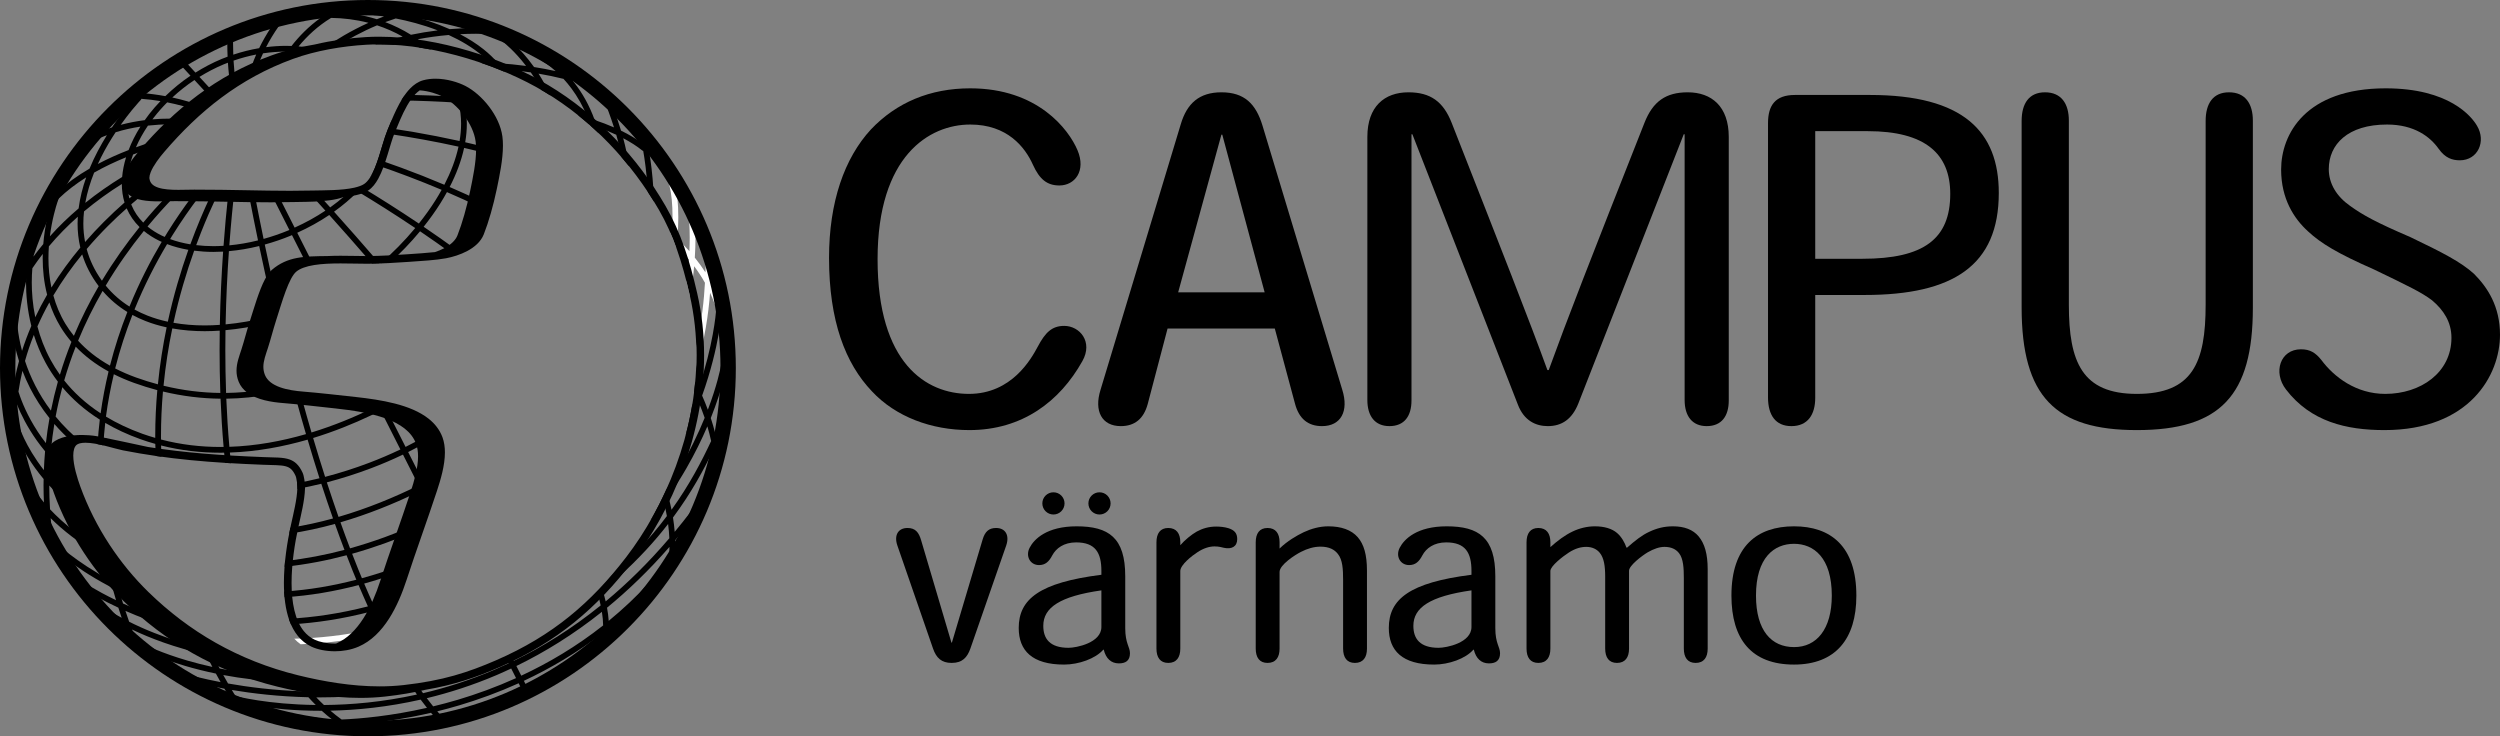 <?xml version="1.0" encoding="UTF-8" standalone="no"?><!-- Generator: Gravit.io --><svg xmlns="http://www.w3.org/2000/svg" xmlns:xlink="http://www.w3.org/1999/xlink" style="isolation:isolate" viewBox="0 0 250 73.6" width="250pt" height="73.6pt"><rect x="0" y="0" width="250" height="73.6" fill="#808080" stroke="none"/><defs><clipPath id="_clipPath_yFXQT9PmMKxzF79VSf3THYWVZP622eZQ"><rect width="250" height="73.6"/></clipPath></defs><g clip-path="url(#_clipPath_yFXQT9PmMKxzF79VSf3THYWVZP622eZQ)"><clipPath id="_clipPath_uoe99QdPAj8GEMb87C7LMVfYOUIwKNXj"><path d=" M 0 0 L 0 73.63 L 250 73.63 L 250 0 L 0 0 Z " fill="rgb(255,255,255)"/></clipPath><g clip-path="url(#_clipPath_uoe99QdPAj8GEMb87C7LMVfYOUIwKNXj)"><path d=" M 106.424 32.589 C 107.968 32.589 109.336 34.178 108.233 36.121 C 105.982 40.139 102.232 43.009 96.937 43.009 C 93.142 43.009 89.568 41.684 87.185 39.123 C 84.537 36.342 82.904 32.103 82.904 25.789 C 82.904 20.181 84.449 15.81 87.096 12.939 C 89.656 10.246 93.009 8.833 97.025 8.833 C 103.776 8.833 106.865 12.939 107.748 15.015 C 108.63 17.09 107.483 18.547 105.939 18.547 C 104.703 18.547 103.953 17.929 103.291 16.472 C 102.497 14.706 100.732 12.454 97.025 12.454 C 92.921 12.454 87.758 15.589 87.758 25.921 C 87.758 36.386 92.656 39.389 96.892 39.389 C 101.173 39.389 103.114 35.9 103.776 34.664 C 104.526 33.251 105.188 32.589 106.424 32.589 Z " fill="rgb(0,0,0)"/><path d=" M 122.229 13.469 L 122.14 13.469 L 117.816 29.233 L 126.465 29.233 L 122.229 13.469 Z  M 118.081 12.41 C 118.698 10.334 119.934 9.231 122.14 9.231 C 124.435 9.231 125.582 10.378 126.244 12.542 L 134.231 38.991 C 134.893 41.11 134.099 42.612 132.202 42.612 C 130.789 42.612 129.907 41.861 129.51 40.404 L 127.48 32.853 L 116.757 32.853 L 114.771 40.404 C 114.374 41.861 113.492 42.612 112.079 42.612 C 110.182 42.612 109.388 41.11 110.05 38.991 L 118.081 12.41 Z " fill="rgb(0,0,0)"/><path d=" M 168.772 9.231 C 171.155 9.231 172.876 10.644 172.876 13.69 L 172.876 40.05 C 172.876 41.596 172.17 42.612 170.67 42.612 C 169.214 42.612 168.463 41.596 168.463 40.006 L 168.463 13.425 L 168.375 13.425 L 157.829 40.36 C 157.21 41.905 156.196 42.612 154.784 42.612 C 153.593 42.612 152.401 42.081 151.783 40.448 L 141.237 13.425 L 141.149 13.425 L 141.149 40.05 C 141.149 41.596 140.443 42.612 138.942 42.612 C 137.486 42.612 136.736 41.596 136.736 40.006 L 136.736 13.69 C 136.736 10.644 138.457 9.231 140.84 9.231 C 143.046 9.231 144.326 10.158 145.164 12.277 C 150.018 24.641 153.063 32.368 154.74 37.004 L 154.873 37.004 C 156.682 32.015 159.02 26.009 164.448 12.277 C 165.286 10.158 166.566 9.231 168.772 9.231 Z " fill="rgb(0,0,0)"/><path d=" M 186.244 25.877 C 192.378 25.877 195.025 23.89 195.025 19.386 C 195.025 15.368 192.51 13.116 186.774 13.116 L 181.523 13.116 L 181.523 25.877 L 186.244 25.877 Z  M 176.801 12.321 C 176.801 10.555 177.507 9.496 179.493 9.496 L 186.994 9.496 C 196.349 9.496 199.879 13.16 199.879 19.298 C 199.879 26.539 195.334 29.498 186.465 29.498 L 181.523 29.498 L 181.523 39.786 C 181.523 41.464 180.773 42.612 179.14 42.612 C 177.551 42.612 176.801 41.507 176.801 39.742 L 176.801 12.321 Z " fill="rgb(0,0,0)"/><path d=" M 225.286 30.778 C 225.286 39.565 222.021 43.009 213.681 43.009 C 205.561 43.009 202.163 39.698 202.163 30.734 L 202.163 12.101 C 202.163 10.334 202.914 9.231 204.502 9.231 C 206.135 9.231 206.885 10.378 206.885 12.057 L 206.885 30.469 C 206.885 36.209 208.209 39.389 213.681 39.389 C 219.241 39.389 220.564 36.297 220.564 30.469 L 220.564 12.101 C 220.564 10.334 221.314 9.231 222.903 9.231 C 224.536 9.231 225.286 10.378 225.286 12.057 L 225.286 30.778 Z " fill="rgb(0,0,0)"/><path d=" M 230.098 34.929 C 231.025 34.929 231.555 35.282 232.128 35.989 C 233.408 37.71 235.614 39.389 238.526 39.389 C 242.057 39.389 245.145 37.269 245.145 33.781 C 245.145 32.191 244.352 30.999 243.204 30.028 C 242.145 29.233 240.865 28.615 237.379 26.937 C 233.761 25.347 232.084 24.331 230.805 23.139 C 229.392 21.859 228.113 19.872 228.113 16.958 C 228.113 13.425 230.539 8.833 238.571 8.833 C 244.925 8.833 247.175 11.659 247.705 12.586 C 248.631 14.132 247.793 16.03 245.984 16.03 C 245.234 16.03 244.528 15.81 243.866 14.882 C 243.028 13.69 241.439 12.454 238.703 12.454 C 234.776 12.454 232.878 14.441 232.878 16.913 C 232.878 18.371 233.673 19.651 234.996 20.578 C 236.276 21.506 237.644 22.256 241.042 23.713 C 244.263 25.259 246.072 26.186 247.396 27.378 C 248.764 28.747 250 30.646 250 33.472 C 250 37.534 246.955 43.009 238.438 43.009 C 234.643 43.009 231.069 42.17 228.598 38.947 C 227.274 37.225 228.024 34.929 230.098 34.929 Z " fill="rgb(0,0,0)"/><path d=" M 89.735 54.547 C 89.38 53.507 89.829 52.798 90.75 52.798 C 91.53 52.798 91.884 53.223 92.12 54.05 L 95.143 64.26 L 95.19 64.26 L 98.261 53.956 C 98.497 53.152 98.898 52.798 99.607 52.798 C 100.528 52.798 100.976 53.507 100.622 54.547 L 97.032 64.874 C 96.725 65.725 96.253 66.292 95.167 66.292 C 94.151 66.292 93.631 65.796 93.301 64.851 L 89.735 54.547 Z " fill="rgb(0,0,0)"/><path d=" M 111.06 50.34 C 111.06 50.955 110.564 51.451 109.95 51.451 C 109.336 51.451 108.84 50.955 108.84 50.34 C 108.84 49.726 109.336 49.23 109.95 49.23 C 110.564 49.23 111.06 49.726 111.06 50.34 Z  M 110.139 59.037 C 105.982 59.628 104.329 60.762 104.329 62.582 C 104.329 63.882 104.99 64.78 106.856 64.78 C 107.635 64.78 110.139 64.284 110.139 62.7 L 110.139 59.037 Z  M 106.454 50.34 C 106.454 50.955 105.958 51.451 105.344 51.451 C 104.73 51.451 104.234 50.955 104.234 50.34 C 104.234 49.726 104.73 49.23 105.344 49.23 C 105.958 49.23 106.454 49.726 106.454 50.34 Z  M 110.328 64.969 C 109.548 65.867 107.871 66.458 106.407 66.458 C 103.219 66.458 101.872 65.064 101.872 62.795 C 101.872 59.912 103.951 58.257 110.139 57.477 L 110.139 57.099 C 110.139 55.279 109.548 54.239 107.612 54.239 C 106.383 54.239 105.604 54.83 105.226 55.539 C 104.895 56.177 104.518 56.508 103.904 56.508 C 103.006 56.508 102.534 55.61 102.959 54.783 C 103.407 53.909 104.683 52.632 107.659 52.632 C 110.871 52.632 112.524 53.767 112.524 57.619 L 112.524 62.818 C 112.524 64.354 112.996 64.685 112.996 65.324 C 112.996 66.079 112.548 66.339 111.886 66.339 C 111.107 66.339 110.588 65.843 110.375 64.969 L 110.328 64.969 Z " fill="rgb(0,0,0)"/><path d=" M 121.455 54.641 C 120.959 54.641 120.368 54.807 119.731 55.232 C 119.211 55.563 118.03 56.485 118.03 57.099 L 118.03 64.874 C 118.03 65.725 117.652 66.292 116.826 66.292 C 116.023 66.292 115.645 65.749 115.645 64.851 L 115.645 54.239 C 115.645 53.342 116.023 52.798 116.826 52.798 C 117.652 52.798 118.03 53.365 118.03 54.216 L 118.03 54.523 C 118.479 54.003 119.14 53.459 119.684 53.152 C 120.25 52.845 120.888 52.656 121.62 52.656 C 122.022 52.656 122.47 52.703 122.848 52.821 C 123.439 53.011 123.722 53.318 123.722 53.909 C 123.722 54.665 123.155 54.948 122.4 54.783 C 122.187 54.736 121.903 54.641 121.455 54.641 Z " fill="rgb(0,0,0)"/><path d=" M 127.957 64.874 C 127.957 65.725 127.579 66.292 126.753 66.292 C 125.95 66.292 125.572 65.749 125.572 64.851 L 125.572 54.239 C 125.572 53.342 125.95 52.798 126.753 52.798 C 127.579 52.798 127.957 53.365 127.957 54.216 L 127.957 54.854 C 128.737 54.098 129.634 53.578 130.367 53.223 C 131.122 52.869 131.972 52.632 132.823 52.632 C 134.122 52.632 135.137 52.987 135.775 53.72 C 136.389 54.429 136.696 55.469 136.696 57.052 L 136.696 64.874 C 136.696 65.725 136.318 66.292 135.491 66.292 C 134.688 66.292 134.31 65.749 134.31 64.851 L 134.31 57.973 C 134.31 56.934 134.263 55.988 133.791 55.398 C 133.46 54.972 132.941 54.665 132.043 54.665 C 131.406 54.665 130.744 54.854 130.106 55.184 C 129.492 55.492 127.957 56.485 127.957 57.194 L 127.957 64.874 Z " fill="rgb(0,0,0)"/><path d=" M 147.147 59.037 C 142.99 59.628 141.337 60.762 141.337 62.582 C 141.337 63.882 141.998 64.78 143.864 64.78 C 144.644 64.78 147.147 64.284 147.147 62.7 L 147.147 59.037 Z  M 147.336 64.969 C 146.556 65.867 144.88 66.458 143.415 66.458 C 140.227 66.458 138.881 65.064 138.881 62.795 C 138.881 59.912 140.959 58.257 147.147 57.477 L 147.147 57.099 C 147.147 55.279 146.556 54.239 144.62 54.239 C 143.392 54.239 142.612 54.83 142.235 55.539 C 141.904 56.177 141.526 56.508 140.912 56.508 C 140.014 56.508 139.542 55.61 139.967 54.783 C 140.416 53.909 141.691 52.632 144.667 52.632 C 147.879 52.632 149.532 53.767 149.532 57.619 L 149.532 62.818 C 149.532 64.354 150.005 64.685 150.005 65.324 C 150.005 66.079 149.556 66.339 148.895 66.339 C 148.115 66.339 147.596 65.843 147.383 64.969 L 147.336 64.969 Z " fill="rgb(0,0,0)"/><path d=" M 169.564 66.292 C 168.76 66.292 168.383 65.749 168.383 64.851 L 168.383 57.785 C 168.383 56.839 168.336 55.87 167.91 55.327 C 167.603 54.925 167.131 54.688 166.446 54.688 C 165.95 54.688 165.383 54.878 164.769 55.232 C 164.179 55.586 162.903 56.556 162.903 57.075 L 162.903 64.874 C 162.903 65.725 162.525 66.292 161.699 66.292 C 160.896 66.292 160.518 65.749 160.518 64.851 L 160.518 57.666 C 160.518 56.603 160.4 55.799 159.975 55.279 C 159.668 54.901 159.195 54.688 158.629 54.688 C 158.109 54.688 157.542 54.83 156.881 55.256 C 156.29 55.634 155.038 56.603 155.038 57.099 L 155.038 64.874 C 155.038 65.725 154.661 66.292 153.834 66.292 C 153.031 66.292 152.653 65.749 152.653 64.851 L 152.653 54.239 C 152.653 53.342 153.031 52.798 153.834 52.798 C 154.661 52.798 155.038 53.365 155.038 54.216 L 155.038 54.712 C 155.747 54.074 156.503 53.507 157.258 53.152 C 157.944 52.821 158.723 52.632 159.479 52.632 C 160.447 52.632 161.203 52.869 161.699 53.294 C 162.148 53.672 162.478 54.263 162.644 54.759 L 162.714 54.759 C 163.494 54.074 164.202 53.507 164.934 53.176 C 165.69 52.821 166.422 52.632 167.297 52.632 C 168.43 52.632 169.304 52.963 169.871 53.648 C 170.461 54.357 170.768 55.398 170.768 56.91 L 170.768 64.874 C 170.768 65.725 170.39 66.292 169.564 66.292 Z " fill="rgb(0,0,0)"/><path d=" M 179.425 64.709 C 181.645 64.709 183.18 62.937 183.18 59.557 C 183.18 55.752 181.362 54.381 179.401 54.381 C 177.418 54.381 175.599 55.752 175.599 59.557 C 175.599 63.078 177.158 64.709 179.401 64.709 L 179.425 64.709 Z  M 185.636 59.581 C 185.636 63.882 183.558 66.458 179.401 66.458 C 175.15 66.458 173.143 63.929 173.143 59.557 C 173.143 54.618 175.717 52.632 179.401 52.632 C 183.062 52.632 185.636 54.618 185.636 59.557 L 185.636 59.581 Z " fill="rgb(0,0,0)"/><path d=" M 30.066 64.427 C 32.098 64.353 34.234 64.119 36.46 63.686 C 36.702 63.463 36.931 63.22 37.147 62.958 C 34.435 63.54 31.855 63.819 29.431 63.87 C 29.619 64.08 29.831 64.266 30.066 64.427 Z " fill="rgb(254,254,254)"/><path d=" M 4.589 44.31 C 4.437 44.113 4.292 43.918 4.154 43.725 C 3.029 42.141 2.37 40.674 1.993 39.608 C 1.937 39.449 1.889 39.303 1.845 39.163 C 1.95 38.456 2.084 37.763 2.244 37.086 C 2.46 37.647 2.712 38.228 3.016 38.824 C 3.516 39.803 4.154 40.814 4.95 41.814 C 4.804 42.63 4.683 43.462 4.589 44.31 Z  M 3.384 33.491 C 3.669 34.4 4.049 35.336 4.555 36.267 C 4.903 36.907 5.313 37.543 5.788 38.167 C 5.523 39.106 5.291 40.072 5.093 41.062 C 4.464 40.223 3.948 39.38 3.529 38.562 C 3.09 37.703 2.755 36.871 2.5 36.094 C 2.751 35.199 3.049 34.331 3.384 33.491 Z  M 3.236 26.827 C 3.568 26.332 3.917 25.855 4.277 25.392 C 4.273 25.535 4.269 25.678 4.269 25.824 C 4.269 26.983 4.391 28.223 4.712 29.47 C 4.29 30.196 3.893 30.949 3.526 31.728 C 3.259 30.421 3.177 29.22 3.177 28.245 C 3.177 27.692 3.203 27.213 3.236 26.827 Z  M 4.888 24.636 C 5.793 23.559 6.765 22.572 7.78 21.674 C 7.767 21.902 7.758 22.131 7.758 22.361 C 7.757 23.156 7.843 23.96 8.032 24.762 C 7.016 25.978 6.034 27.31 5.141 28.755 C 4.933 27.756 4.845 26.765 4.845 25.824 C 4.845 25.417 4.861 25.02 4.888 24.636 Z  M 5.392 21.446 C 5.529 20.889 5.665 20.439 5.768 20.13 C 5.803 20.024 5.831 19.942 5.857 19.87 C 6.684 19.074 7.618 18.364 8.619 17.736 C 8.267 18.728 7.998 19.772 7.861 20.844 C 6.863 21.693 5.895 22.618 4.988 23.634 C 5.093 22.804 5.241 22.059 5.392 21.446 Z  M 9.413 17.261 C 10.441 16.676 11.521 16.169 12.607 15.727 C 12.401 16.394 12.27 17.054 12.214 17.699 C 10.978 18.457 9.734 19.317 8.527 20.288 C 8.715 19.244 9.026 18.225 9.413 17.261 Z  M 11.2 13.787 C 11.321 13.593 11.443 13.407 11.563 13.224 C 12.403 12.967 13.233 12.784 14.043 12.661 C 13.557 13.432 13.16 14.22 12.858 15.007 C 11.823 15.408 10.786 15.87 9.784 16.4 C 10.217 15.456 10.707 14.574 11.2 13.787 Z  M 13.179 11.028 C 13.449 10.697 13.674 10.439 13.83 10.264 C 13.908 10.177 13.97 10.11 14.011 10.066 C 14.052 10.021 14.073 10 14.073 10 C 14.106 9.966 14.125 9.925 14.138 9.882 C 14.807 9.934 15.447 10.01 16.048 10.109 C 15.647 10.531 15.265 10.962 14.921 11.407 C 14.765 11.608 14.618 11.812 14.474 12.016 C 13.693 12.114 12.888 12.268 12.072 12.482 C 12.479 11.91 12.861 11.417 13.179 11.028 Z  M 13.957 22.708 C 13.948 22.72 13.938 22.731 13.929 22.743 C 12.654 24.321 11.379 26.101 10.193 28.071 C 9.445 27.035 8.954 25.973 8.668 24.902 C 9.365 24.082 10.076 23.316 10.784 22.606 C 11.42 21.968 12.051 21.382 12.667 20.835 C 12.972 21.543 13.409 22.168 13.957 22.708 Z  M 14.376 23.105 C 14.379 23.101 14.382 23.098 14.385 23.094 C 14.839 23.469 15.351 23.796 15.911 24.07 C 15.995 24.112 16.085 24.148 16.171 24.187 C 15.038 26.098 13.924 28.259 12.947 30.656 C 12.06 30.1 11.262 29.406 10.57 28.561 C 11.772 26.54 13.074 24.718 14.376 23.105 Z  M 16.709 24.411 C 17.368 24.662 18.081 24.852 18.835 24.982 C 18.078 27.113 17.356 29.527 16.781 32.171 C 16.079 32.018 15.401 31.818 14.753 31.563 C 14.303 31.386 13.868 31.181 13.45 30.951 C 14.435 28.524 15.562 26.338 16.709 24.411 Z  M 19.417 25.068 C 20.035 25.147 20.675 25.191 21.337 25.191 C 21.657 25.191 21.983 25.18 22.311 25.162 C 22.158 27.357 22.034 29.835 21.983 32.486 C 21.479 32.52 20.976 32.543 20.479 32.543 C 19.403 32.543 18.353 32.457 17.346 32.279 C 17.925 29.622 18.654 27.202 19.417 25.068 Z  M 22.361 44.692 C 22.261 44.694 22.162 44.697 22.062 44.697 C 20.089 44.697 18.089 44.47 16.101 43.951 C 16.1 43.842 16.099 43.732 16.099 43.624 C 16.099 42.093 16.169 40.6 16.295 39.151 C 18.273 39.627 20.197 39.852 22.055 39.87 C 22.119 41.461 22.219 43.074 22.361 44.692 Z  M 22.033 39.294 C 20.202 39.274 18.306 39.049 16.353 38.573 C 16.551 36.57 16.854 34.655 17.229 32.843 C 18.279 33.03 19.369 33.119 20.479 33.119 C 20.973 33.119 21.472 33.097 21.973 33.064 C 21.963 33.71 21.958 34.366 21.958 35.03 C 21.958 36.42 21.982 37.847 22.033 39.294 Z  M 13.611 37.751 C 12.85 37.476 12.156 37.171 11.517 36.844 C 11.993 34.954 12.583 33.171 13.239 31.493 C 13.66 31.721 14.095 31.923 14.543 32.099 C 15.223 32.366 15.933 32.577 16.664 32.735 C 16.291 34.538 15.989 36.442 15.79 38.433 C 15.07 38.241 14.344 38.015 13.611 37.751 Z  M 15.523 43.624 C 15.523 43.679 15.524 43.734 15.524 43.789 C 15.101 43.666 14.677 43.534 14.255 43.383 C 12.869 42.885 11.659 42.303 10.595 41.661 C 10.789 40.197 11.059 38.786 11.383 37.423 C 12.008 37.737 12.684 38.029 13.415 38.292 C 14.194 38.573 14.966 38.813 15.731 39.015 C 15.598 40.507 15.523 42.045 15.523 43.624 Z  M 10.063 41.329 C 8.543 40.337 7.351 39.218 6.42 38.045 C 6.758 36.878 7.145 35.75 7.572 34.663 C 8.443 35.575 9.524 36.417 10.856 37.147 C 10.532 38.492 10.263 39.886 10.063 41.329 Z  M 10.26 29.092 C 10.986 29.941 11.82 30.638 12.736 31.199 C 12.074 32.881 11.48 34.669 10.996 36.564 C 9.684 35.827 8.639 34.982 7.81 34.072 C 8.538 32.3 9.368 30.639 10.26 29.092 Z  M 8.334 22.361 C 8.333 21.953 8.357 21.546 8.402 21.142 C 9.631 20.111 10.907 19.2 12.183 18.4 C 12.185 19.044 12.274 19.667 12.453 20.253 C 11.776 20.847 11.079 21.495 10.377 22.199 C 9.753 22.824 9.127 23.493 8.509 24.203 C 8.394 23.589 8.334 22.974 8.334 22.361 Z  M 9.871 28.615 C 8.971 30.159 8.129 31.816 7.388 33.584 C 7.071 33.192 6.788 32.79 6.54 32.38 C 5.984 31.462 5.6 30.507 5.335 29.549 C 6.215 28.063 7.196 26.692 8.219 25.441 C 8.555 26.518 9.089 27.585 9.871 28.615 Z  M 5.991 37.474 C 5.642 36.985 5.332 36.489 5.061 35.992 C 4.448 34.866 4.028 33.73 3.741 32.644 C 4.106 31.814 4.507 31.013 4.937 30.241 C 5.205 31.064 5.567 31.884 6.048 32.678 C 6.361 33.195 6.725 33.699 7.143 34.187 C 6.719 35.244 6.333 36.34 5.991 37.474 Z  M 27.869 2.632 C 27.907 2.579 27.919 2.517 27.917 2.456 C 29.063 2.151 30.474 1.879 32.039 1.806 C 30.865 2.643 29.911 3.627 29.152 4.599 C 28.973 4.593 28.796 4.584 28.616 4.584 C 27.959 4.584 27.286 4.63 26.606 4.716 C 26.954 4.04 27.37 3.342 27.869 2.632 Z  M 39.573 1.846 C 40.757 2.078 42.246 2.45 43.769 3.037 C 42.847 3.15 41.955 3.299 41.095 3.478 C 40.244 2.953 39.383 2.536 38.523 2.211 C 38.867 2.083 39.216 1.96 39.573 1.846 Z  M 42.265 17.587 C 40.796 17.008 39.401 16.498 38.114 16.055 C 38.582 15.182 38.907 14.295 39.066 13.416 C 41.15 13.729 43.454 14.136 45.851 14.664 C 45.572 15.947 45.079 17.23 44.435 18.476 C 43.699 18.164 42.972 17.866 42.265 17.587 Z  M 37.114 41.533 C 37.442 41.377 37.76 41.218 38.074 41.06 L 40.039 44.945 C 39.026 45.429 37.974 45.88 36.892 46.289 C 35.474 46.827 34.004 47.296 32.51 47.686 C 32.095 46.392 31.696 45.094 31.313 43.8 C 33.4 43.161 35.357 42.37 37.114 41.533 Z  M 41.857 48.539 C 39.485 49.713 36.766 50.841 33.852 51.69 C 33.451 50.548 33.062 49.394 32.685 48.236 C 34.189 47.841 35.667 47.369 37.096 46.828 C 38.197 46.411 39.267 45.953 40.298 45.459 L 41.857 48.539 Z  M 7.556 53.214 C 6.471 52.39 5.633 51.6 5.003 50.929 C 4.954 50.126 4.928 49.335 4.928 48.556 C 4.928 48.555 4.928 48.554 4.928 48.552 C 5.693 49.397 6.609 50.265 7.696 51.112 C 7.525 50.735 7.361 50.354 7.207 49.967 C 6.323 49.203 5.571 48.433 4.94 47.691 C 4.955 47.032 4.987 46.382 5.034 45.741 C 5.416 46.167 5.836 46.595 6.29 47.019 C 6.233 46.711 6.192 46.404 6.181 46.114 C 5.791 45.725 5.43 45.334 5.103 44.946 C 5.185 44.08 5.296 43.23 5.434 42.397 C 5.995 43.045 6.628 43.684 7.342 44.304 C 7.598 44.266 7.89 44.271 8.196 44.297 C 8.209 44.296 8.22 44.292 8.233 44.291 C 7.185 43.446 6.3 42.558 5.562 41.658 C 5.749 40.653 5.975 39.675 6.232 38.721 C 7.21 39.885 8.437 40.99 9.979 41.963 C 9.881 42.765 9.811 43.586 9.758 44.416 C 9.949 44.453 10.14 44.494 10.332 44.539 C 10.378 43.778 10.437 43.026 10.523 42.289 C 11.565 42.898 12.737 43.451 14.061 43.925 C 14.549 44.1 15.039 44.25 15.529 44.388 C 15.535 44.786 15.553 45.189 15.57 45.592 C 15.763 45.62 15.957 45.647 16.15 45.674 C 16.134 45.297 16.115 44.92 16.108 44.548 C 18.097 45.053 20.096 45.273 22.062 45.273 C 22.179 45.273 22.295 45.267 22.412 45.266 C 22.444 45.607 22.483 45.947 22.52 46.288 C 22.712 46.3 22.907 46.311 23.102 46.322 C 23.064 45.967 23.023 45.611 22.989 45.255 C 25.686 45.162 28.309 44.673 30.762 43.964 C 31.143 45.249 31.536 46.54 31.949 47.826 C 31.206 48.01 30.458 48.167 29.708 48.31 C 29.725 48.462 29.736 48.615 29.735 48.745 L 29.734 48.816 L 29.734 48.821 L 29.734 48.816 C 29.734 48.84 29.731 48.866 29.73 48.892 C 30.533 48.74 31.334 48.572 32.128 48.375 C 32.506 49.54 32.898 50.698 33.301 51.846 C 31.915 52.23 30.487 52.543 29.036 52.771 C 28.995 52.965 28.954 53.164 28.914 53.369 C 30.475 53.135 32.009 52.805 33.492 52.393 C 33.803 53.266 34.12 54.132 34.446 54.988 C 32.581 55.483 30.579 55.874 28.508 56.097 C 28.488 56.29 28.471 56.485 28.456 56.679 C 30.625 56.451 32.716 56.043 34.657 55.525 C 34.866 56.066 35.074 56.607 35.289 57.138 C 35.402 57.418 35.517 57.695 35.633 57.972 C 33.307 58.577 30.878 58.999 28.413 59.149 C 28.423 59.343 28.436 59.534 28.454 59.723 C 30.988 59.569 33.479 59.133 35.857 58.509 C 36.163 59.231 36.473 59.942 36.79 60.64 C 33.983 61.361 31.346 61.742 28.882 61.873 C 28.905 61.941 28.926 62.011 28.95 62.078 C 28.995 62.2 29.045 62.319 29.096 62.437 C 31.575 62.293 34.222 61.901 37.033 61.172 C 37.22 61.574 37.41 61.966 37.6 62.358 C 37.727 62.174 37.85 61.984 37.967 61.79 C 37.844 61.534 37.719 61.283 37.598 61.022 C 37.906 60.938 38.216 60.85 38.528 60.758 C 38.641 60.527 38.747 60.294 38.849 60.058 C 38.346 60.212 37.848 60.359 37.355 60.492 C 37.037 59.794 36.725 59.082 36.418 58.358 C 37.599 58.031 38.746 57.659 39.86 57.259 C 39.936 57.029 40.012 56.799 40.091 56.567 C 38.837 57.029 37.534 57.454 36.193 57.822 C 36.069 57.523 35.945 57.224 35.822 56.921 C 35.616 56.412 35.413 55.895 35.212 55.376 C 37.467 54.743 39.504 53.986 41.232 53.254 C 41.318 53.008 41.403 52.761 41.488 52.515 C 39.67 53.307 37.466 54.146 35.005 54.834 C 34.678 53.976 34.358 53.108 34.046 52.232 C 36.776 51.434 39.334 50.398 41.597 49.307 C 41.773 49.222 41.943 49.137 42.116 49.051 L 42.446 49.704 C 42.486 49.586 42.527 49.467 42.566 49.35 C 42.611 49.213 42.656 49.073 42.7 48.931 L 42.631 48.794 C 42.677 48.771 42.72 48.748 42.765 48.725 C 42.84 48.478 42.914 48.223 42.982 47.965 C 42.781 48.071 42.578 48.176 42.372 48.281 L 40.816 45.205 C 41.574 44.828 42.308 44.43 43.015 44.015 C 42.935 43.838 42.842 43.67 42.736 43.511 C 42.036 43.922 41.308 44.317 40.556 44.691 L 38.764 41.15 C 38.279 41.02 37.777 40.91 37.268 40.818 C 35.431 41.715 33.365 42.57 31.149 43.248 C 30.828 42.153 30.523 41.067 30.226 39.987 C 30.012 39.968 29.808 39.949 29.615 39.934 C 29.931 41.085 30.255 42.243 30.598 43.412 C 28.174 44.113 25.586 44.594 22.938 44.681 C 22.795 43.068 22.695 41.458 22.63 39.869 C 24.141 39.849 25.604 39.695 27.016 39.436 C 26.708 39.319 26.422 39.173 26.171 38.995 C 25.015 39.173 23.827 39.279 22.609 39.294 C 22.558 37.847 22.533 36.42 22.533 35.03 C 22.533 34.349 22.539 33.678 22.549 33.017 C 23.852 32.901 25.163 32.681 26.454 32.382 C 26.463 32.353 26.471 32.326 26.48 32.297 C 26.538 32.116 26.597 31.928 26.657 31.738 C 25.302 32.068 23.925 32.313 22.56 32.438 C 22.612 29.786 22.737 27.307 22.891 25.115 C 23.876 25.028 24.89 24.859 25.919 24.604 C 26.276 26.299 26.688 28.179 27.153 30.185 C 27.269 29.838 27.389 29.499 27.512 29.179 C 27.128 27.494 26.781 25.906 26.476 24.455 C 27.344 24.215 28.219 23.921 29.093 23.558 C 29.129 23.543 29.162 23.526 29.198 23.511 L 30.706 26.494 C 30.903 26.464 31.106 26.44 31.314 26.421 L 29.724 23.276 C 30.876 22.756 31.949 22.159 32.927 21.5 C 34.197 22.916 35.646 24.554 37.196 26.347 C 37.44 26.339 37.685 26.328 37.931 26.317 C 36.284 24.407 34.747 22.667 33.404 21.17 C 34.284 20.54 35.082 19.863 35.783 19.152 C 37.457 20.16 39.416 21.388 41.524 22.803 C 40.434 24.116 39.25 25.307 38.085 26.31 C 38.392 26.295 38.699 26.278 39.005 26.259 C 40.028 25.331 41.051 24.28 42.004 23.128 C 43.055 23.84 44.14 24.601 45.241 25.398 C 45.444 25.314 45.642 25.22 45.833 25.115 C 44.653 24.256 43.49 23.44 42.365 22.677 C 42.962 21.925 43.529 21.141 44.04 20.327 C 44.27 19.96 44.488 19.588 44.695 19.211 C 45.829 19.698 46.992 20.228 48.165 20.794 C 48.213 20.606 48.26 20.416 48.307 20.223 C 47.178 19.681 46.059 19.171 44.966 18.701 C 45.619 17.432 46.123 16.118 46.412 14.791 C 47.307 14.994 48.215 15.221 49.125 15.459 C 49.137 15.256 49.141 15.057 49.139 14.863 C 48.259 14.634 47.385 14.421 46.521 14.225 C 46.626 13.608 46.684 12.99 46.684 12.373 C 46.685 11.683 46.614 10.996 46.463 10.317 C 46.647 10.331 46.832 10.347 47.017 10.362 C 46.563 9.926 46.076 9.566 45.598 9.32 C 45.584 9.313 45.565 9.305 45.55 9.298 C 45.598 9.427 45.652 9.556 45.694 9.686 C 43.913 9.571 42.177 9.506 40.549 9.475 C 40.482 9.542 40.417 9.616 40.352 9.691 C 40.275 9.806 40.202 9.923 40.131 10.043 C 41.928 10.072 43.869 10.141 45.859 10.275 C 46.027 10.964 46.108 11.665 46.109 12.373 C 46.109 12.945 46.055 13.522 45.958 14.101 C 44.391 13.756 42.862 13.459 41.41 13.209 C 40.631 13.075 39.875 12.955 39.145 12.845 C 39.166 12.626 39.18 12.406 39.18 12.189 C 39.18 12.124 39.173 12.06 39.171 11.995 C 39.015 12.364 38.875 12.71 38.751 13.006 C 38.581 13.412 38.428 13.902 38.268 14.429 C 38.031 15.217 37.78 16.086 37.473 16.823 C 37.32 17.19 37.154 17.524 36.975 17.795 C 37.289 17.391 37.575 16.981 37.826 16.565 C 39.733 17.22 41.886 18.022 44.164 18.984 C 43.971 19.333 43.767 19.679 43.553 20.02 C 43.046 20.827 42.482 21.607 41.887 22.354 C 39.822 20.967 37.899 19.757 36.242 18.756 C 36.121 18.892 35.994 19.012 35.857 19.104 C 35.519 19.327 35.036 19.476 34.487 19.579 C 34.028 19.98 33.54 20.369 33.018 20.74 C 32.72 20.409 32.436 20.094 32.161 19.79 C 31.896 19.798 31.641 19.803 31.398 19.807 C 31.757 20.202 32.138 20.622 32.538 21.066 C 31.598 21.694 30.57 22.264 29.463 22.762 L 27.989 19.847 C 27.774 19.847 27.558 19.846 27.343 19.844 L 28.937 22.997 C 28.915 23.006 28.895 23.017 28.872 23.026 C 28.032 23.375 27.192 23.658 26.358 23.891 C 26.039 22.355 25.767 20.985 25.543 19.822 C 25.348 19.819 25.152 19.815 24.955 19.812 C 25.185 21.011 25.467 22.435 25.801 24.04 C 24.825 24.283 23.865 24.447 22.933 24.534 C 23.016 23.412 23.106 22.368 23.196 21.426 C 23.252 20.837 23.308 20.29 23.362 19.782 C 23.171 19.778 22.98 19.775 22.785 19.772 C 22.642 21.111 22.488 22.736 22.353 24.581 C 22.009 24.602 21.67 24.615 21.337 24.615 C 20.744 24.615 20.172 24.578 19.619 24.513 C 19.778 24.082 19.937 23.658 20.098 23.253 C 20.615 21.942 21.132 20.772 21.614 19.753 C 21.407 19.75 21.197 19.748 20.984 19.745 C 20.362 21.075 19.69 22.646 19.035 24.433 C 18.313 24.315 17.636 24.139 17.012 23.909 C 17.086 23.788 17.16 23.662 17.234 23.543 C 18.127 22.108 19.02 20.837 19.855 19.735 C 19.62 19.734 19.382 19.733 19.139 19.732 C 18.369 20.766 17.558 21.933 16.745 23.238 C 16.654 23.385 16.563 23.541 16.471 23.691 C 16.369 23.645 16.263 23.602 16.164 23.553 C 15.64 23.296 15.168 22.995 14.753 22.652 C 15.634 21.588 16.509 20.622 17.351 19.751 C 17.086 19.754 16.819 19.753 16.555 19.744 C 15.827 20.513 15.077 21.352 14.323 22.261 C 13.825 21.761 13.432 21.187 13.164 20.54 C 13.149 20.505 13.139 20.467 13.125 20.431 C 13.596 20.026 14.048 19.657 14.489 19.307 C 14.312 19.203 14.164 19.076 14.048 18.919 C 13.688 19.206 13.318 19.511 12.938 19.835 C 12.82 19.371 12.757 18.882 12.757 18.371 C 12.757 18.262 12.76 18.151 12.766 18.041 C 13.18 17.791 13.592 17.556 14.003 17.328 C 14.143 17.013 14.338 16.686 14.551 16.376 C 13.985 16.674 13.412 16.991 12.834 17.33 C 12.92 16.719 13.078 16.089 13.306 15.452 C 14.237 15.099 15.166 14.794 16.065 14.531 C 16.31 14.258 16.559 13.989 16.811 13.724 C 16.778 13.733 16.747 13.741 16.714 13.749 C 15.712 14.021 14.657 14.346 13.592 14.732 C 13.909 14.005 14.312 13.275 14.795 12.561 C 15.541 12.478 16.267 12.438 16.957 12.438 C 17.334 12.438 17.701 12.449 18.056 12.467 C 18.245 12.285 18.438 12.106 18.632 11.928 C 18.101 11.887 17.542 11.862 16.957 11.862 C 16.406 11.862 15.834 11.884 15.245 11.934 C 15.289 11.876 15.331 11.817 15.376 11.76 C 15.781 11.236 16.232 10.726 16.72 10.235 C 17.826 10.453 18.803 10.734 19.645 11.032 C 19.815 10.888 19.988 10.747 20.161 10.607 C 19.325 10.293 18.348 9.99 17.232 9.749 C 17.908 9.123 18.645 8.534 19.447 8.002 L 21.141 9.84 C 21.295 9.725 21.454 9.614 21.611 9.502 L 19.943 7.69 C 20.713 7.215 21.527 6.785 22.391 6.426 C 22.525 6.371 22.658 6.323 22.792 6.271 C 22.847 7.139 22.936 7.895 23.038 8.542 C 23.214 8.432 23.39 8.321 23.569 8.214 C 23.479 7.595 23.402 6.879 23.355 6.063 C 24.113 5.801 24.87 5.597 25.62 5.452 C 25.308 6.167 25.07 6.845 24.885 7.476 C 25.122 7.352 25.36 7.228 25.603 7.109 C 25.788 6.547 26.016 5.953 26.304 5.334 C 27.089 5.217 27.862 5.16 28.616 5.16 C 28.654 5.16 28.692 5.163 28.73 5.163 C 28.526 5.45 28.334 5.732 28.162 6.006 C 28.246 5.975 28.327 5.941 28.411 5.91 C 28.623 5.833 28.841 5.762 29.06 5.692 C 29.177 5.523 29.3 5.354 29.428 5.183 C 29.788 5.202 30.141 5.236 30.489 5.282 C 30.964 5.162 31.447 5.054 31.933 4.961 C 31.267 4.809 30.575 4.698 29.858 4.64 C 30.709 3.608 31.784 2.591 33.113 1.789 C 34.306 1.807 35.565 1.949 36.845 2.282 C 35.105 3.067 33.569 3.993 32.276 4.897 C 32.726 4.816 33.176 4.748 33.624 4.689 C 34.825 3.92 36.194 3.165 37.706 2.533 C 38.559 2.812 39.417 3.183 40.267 3.66 C 39.284 3.891 38.351 4.158 37.464 4.447 C 37.483 4.447 37.502 4.448 37.521 4.449 C 37.648 4.447 37.773 4.438 37.901 4.438 C 38.38 4.438 38.864 4.458 39.351 4.486 C 39.88 4.343 40.422 4.208 40.981 4.088 C 41.301 4.292 41.619 4.521 41.935 4.759 C 42.327 4.819 42.718 4.885 43.109 4.958 C 43.021 4.882 42.936 4.804 42.844 4.728 C 42.492 4.438 42.136 4.173 41.778 3.925 C 42.767 3.738 43.8 3.593 44.867 3.499 C 46.069 4.047 47.249 4.737 48.273 5.606 C 48.521 5.817 48.757 6.042 48.986 6.275 C 48.654 6.26 48.326 6.256 47.996 6.248 C 48.853 6.539 49.686 6.857 50.489 7.195 C 50.429 7.108 50.374 7.016 50.311 6.932 C 51.23 7.002 52.153 7.102 53.077 7.239 C 53.141 7.333 53.206 7.427 53.272 7.525 C 53.565 7.97 53.855 8.463 54.131 8.998 C 54.233 9.057 54.34 9.116 54.44 9.176 C 54.64 9.296 54.837 9.422 55.035 9.547 C 54.668 8.737 54.266 8.005 53.853 7.365 C 54.689 7.507 55.522 7.68 56.349 7.886 C 56.613 8.173 56.887 8.498 57.159 8.866 C 57.735 9.645 58.304 10.609 58.767 11.778 C 58.441 11.678 58.108 11.584 57.771 11.493 C 58.145 11.792 58.511 12.1 58.872 12.416 C 58.919 12.43 58.969 12.443 59.015 12.459 C 59.028 12.495 59.037 12.536 59.049 12.573 C 59.327 12.819 59.6 13.07 59.869 13.326 C 59.813 13.108 59.756 12.895 59.693 12.689 C 60.376 12.93 61.021 13.193 61.626 13.477 C 61.839 14.205 62.023 14.956 62.171 15.743 C 62.417 16.03 62.66 16.32 62.897 16.615 C 62.758 15.63 62.561 14.707 62.321 13.822 C 63.033 14.197 63.678 14.605 64.234 15.053 C 64.261 15.075 64.292 15.089 64.324 15.099 C 64.453 15.827 64.675 17.29 64.782 19.193 C 64.993 19.512 65.198 19.834 65.398 20.159 C 65.295 16.796 64.79 14.476 64.788 14.463 C 64.754 14.308 64.6 14.21 64.445 14.244 C 64.371 14.26 64.312 14.305 64.272 14.362 C 63.628 13.885 62.902 13.454 62.103 13.064 C 61.873 12.301 61.616 11.558 61.342 10.821 C 61.287 10.672 61.122 10.596 60.973 10.651 C 60.824 10.706 60.748 10.872 60.803 11.021 C 61.014 11.592 61.214 12.162 61.399 12.74 C 60.788 12.473 60.141 12.228 59.466 12.002 C 58.924 10.489 58.205 9.28 57.485 8.342 C 57.415 8.251 57.345 8.165 57.275 8.079 C 57.371 8.054 57.452 7.984 57.481 7.882 C 57.523 7.729 57.433 7.57 57.28 7.528 C 57.072 7.471 56.864 7.423 56.655 7.37 C 55.524 6.172 54.571 5.651 54.552 5.64 C 54.413 5.564 54.237 5.616 54.162 5.756 C 54.086 5.895 54.138 6.07 54.277 6.146 L 54.288 6.153 C 54.372 6.2 54.885 6.503 55.564 7.11 C 54.846 6.953 54.125 6.815 53.404 6.704 C 52.001 4.737 50.662 3.739 50.646 3.727 C 50.518 3.632 50.337 3.658 50.243 3.786 C 50.148 3.914 50.175 4.094 50.303 4.189 L 50.316 4.199 C 50.444 4.297 51.467 5.104 52.607 6.594 C 51.673 6.47 50.741 6.379 49.815 6.32 C 49.372 5.815 48.887 5.354 48.369 4.939 C 47.629 4.348 46.826 3.851 46.004 3.42 C 46.52 3.393 47.041 3.375 47.571 3.376 C 47.736 3.376 47.901 3.377 48.066 3.38 C 48.225 3.382 48.356 3.256 48.358 3.097 C 48.361 2.937 48.234 2.806 48.076 2.804 C 47.906 2.801 47.739 2.8 47.571 2.8 C 46.68 2.8 45.812 2.843 44.965 2.914 C 43.627 2.317 42.278 1.89 41.086 1.592 C 40.812 1.524 40.547 1.462 40.292 1.406 C 40.292 1.381 40.293 1.355 40.285 1.329 C 40.241 1.176 40.081 1.089 39.928 1.133 C 39.799 1.172 39.671 1.213 39.543 1.253 C 38.11 0.981 37.149 0.913 37.14 0.913 C 36.981 0.901 36.844 1.021 36.833 1.18 C 36.821 1.338 36.941 1.476 37.1 1.487 C 37.1 1.487 37.142 1.49 37.228 1.498 C 37.424 1.516 37.838 1.559 38.402 1.643 C 38.159 1.733 37.92 1.827 37.685 1.923 C 36.257 1.478 34.848 1.271 33.516 1.222 C 33.515 1.22 33.515 1.219 33.515 1.217 C 33.437 1.078 33.261 1.029 33.123 1.107 C 33.065 1.14 33.013 1.177 32.955 1.211 C 32.926 1.211 32.897 1.209 32.868 1.209 C 28.261 1.211 24.723 2.984 24.701 2.994 C 24.559 3.065 24.501 3.238 24.572 3.38 C 24.643 3.522 24.816 3.58 24.958 3.509 L 24.994 3.491 C 25.167 3.408 25.952 3.046 27.146 2.678 C 26.658 3.408 26.251 4.125 25.915 4.817 C 25.06 4.961 24.194 5.176 23.328 5.466 C 23.314 5.1 23.305 4.722 23.305 4.319 C 23.305 4.197 23.305 4.073 23.307 3.948 C 23.309 3.789 23.181 3.658 23.022 3.656 C 22.863 3.655 22.733 3.782 22.731 3.941 C 22.73 4.069 22.729 4.195 22.729 4.319 C 22.729 4.795 22.742 5.239 22.76 5.666 C 22.563 5.74 22.367 5.813 22.171 5.894 C 21.241 6.28 20.369 6.745 19.546 7.26 L 18.524 6.15 C 18.416 6.033 18.234 6.026 18.117 6.134 C 18 6.242 17.993 6.424 18.101 6.541 L 19.05 7.571 C 18.131 8.188 17.291 8.878 16.534 9.614 C 15.745 9.469 14.903 9.354 13.995 9.29 C 13.836 9.279 13.699 9.399 13.687 9.557 C 13.687 9.565 13.69 9.571 13.69 9.578 C 13.68 9.586 13.668 9.591 13.659 9.6 C 13.651 9.609 12.488 10.816 11.195 12.738 C 10.701 12.896 10.205 13.072 9.708 13.284 C 9.562 13.346 9.494 13.515 9.557 13.662 C 9.619 13.808 9.788 13.876 9.934 13.814 C 10.186 13.706 10.438 13.611 10.689 13.518 C 10.075 14.505 9.461 15.636 8.954 16.862 C 7.766 17.553 6.644 18.348 5.654 19.265 C 5.546 19.27 5.444 19.336 5.401 19.444 L 5.401 19.444 C 5.4 19.446 5.384 19.487 5.36 19.551 C 5.268 19.642 5.172 19.729 5.082 19.822 C 4.972 19.936 4.975 20.119 5.089 20.229 C 5.1 20.24 5.113 20.244 5.125 20.252 C 4.858 21.117 4.474 22.609 4.329 24.405 C 3.995 24.809 3.667 25.221 3.354 25.651 C 3.322 25.555 3.246 25.477 3.14 25.456 C 2.984 25.425 2.833 25.527 2.802 25.683 C 2.8 25.691 2.733 26.035 2.676 26.625 C 2.431 26.996 2.193 27.376 1.965 27.766 C 1.884 27.903 1.93 28.079 2.068 28.16 C 2.205 28.24 2.381 28.194 2.461 28.057 C 2.508 27.977 2.559 27.901 2.607 27.822 C 2.604 27.958 2.602 28.099 2.602 28.245 C 2.602 29.435 2.72 30.951 3.133 32.594 C 2.787 33.397 2.475 34.228 2.202 35.085 C 1.725 33.271 1.683 31.907 1.683 31.504 C 1.683 31.463 1.684 31.431 1.684 31.411 L 1.685 31.382 C 1.691 31.223 1.567 31.09 1.408 31.083 C 1.25 31.077 1.116 31.201 1.11 31.36 C 1.109 31.363 1.108 31.413 1.108 31.504 C 1.108 32.01 1.168 33.803 1.901 36.107 C 1.748 36.665 1.612 37.233 1.496 37.812 C 1.444 37.699 1.326 37.626 1.197 37.645 C 1.04 37.667 0.931 37.814 0.954 37.971 C 0.955 37.983 1.025 38.449 1.257 39.208 C 1.175 39.778 1.11 40.357 1.068 40.946 C 1.056 41.105 1.176 41.243 1.334 41.254 C 1.493 41.265 1.63 41.146 1.642 40.988 C 1.655 40.8 1.673 40.614 1.69 40.429 C 2.102 41.453 2.73 42.713 3.685 44.058 C 3.935 44.41 4.212 44.768 4.508 45.128 C 4.452 45.748 4.412 46.377 4.387 47.015 C 3.438 45.793 2.81 44.681 2.41 43.846 C 2.182 43.37 2.029 42.984 1.933 42.719 C 1.885 42.586 1.851 42.483 1.83 42.415 L 1.807 42.338 L 1.8 42.316 C 1.759 42.162 1.601 42.071 1.448 42.113 C 1.294 42.154 1.203 42.312 1.245 42.466 C 1.252 42.494 1.922 44.97 4.36 47.9 C 4.36 47.901 4.361 47.902 4.362 47.902 C 4.358 48.12 4.353 48.337 4.353 48.556 C 4.353 49.112 4.369 49.676 4.393 50.244 C 4.388 50.238 4.382 50.231 4.377 50.225 C 4.049 49.833 3.815 49.512 3.663 49.291 C 3.588 49.181 3.533 49.095 3.497 49.038 L 3.458 48.974 L 3.45 48.959 L 3.448 48.956 C 3.369 48.817 3.194 48.769 3.055 48.848 C 2.917 48.926 2.869 49.102 2.947 49.24 L 2.947 49.24 C 2.956 49.256 3.404 50.039 4.443 51.172 C 4.486 51.824 4.542 52.482 4.619 53.149 C 4.637 53.307 4.78 53.42 4.938 53.402 C 5.096 53.383 5.209 53.241 5.191 53.083 C 5.142 52.657 5.102 52.237 5.066 51.819 C 5.645 52.391 6.35 53.021 7.208 53.673 C 8.068 54.325 9.085 54.995 10.255 55.645 C 10.012 55.294 9.777 54.934 9.548 54.569 C 8.81 54.116 8.144 53.661 7.556 53.214 Z " fill="rgb(0,0,0)"/><path d=" M 36.631 18.217 C 36.629 18.221 36.627 18.225 36.625 18.228 C 36.632 18.22 36.639 18.211 36.646 18.203 C 36.641 18.208 36.636 18.212 36.631 18.217 Z " fill="rgb(254,254,254)"/><path d=" M 67.154 50.975 C 67.063 50.54 66.959 50.106 66.838 49.673 C 67.503 48.714 68.096 47.771 68.623 46.858 C 69.494 45.346 70.187 43.919 70.736 42.634 C 70.879 43.116 71.005 43.606 71.115 44.103 C 70.163 46.141 68.95 48.477 67.154 50.975 Z  M 60.567 60.141 C 60.484 59.789 60.387 59.43 60.274 59.061 C 62.469 57.257 64.263 55.459 65.745 53.713 C 66.119 53.271 66.472 52.833 66.81 52.398 C 66.872 52.874 66.914 53.349 66.934 53.825 C 64.859 56.256 62.726 58.349 60.567 60.141 Z  M 52.127 67.568 L 51.637 66.6 C 54.467 65.225 57.345 63.452 60.189 61.184 C 60.265 61.663 60.31 62.118 60.313 62.543 C 57.64 64.656 54.859 66.293 52.127 67.568 Z  M 45.773 69.979 C 44.932 70.229 44.112 70.445 43.316 70.637 C 43.101 70.374 42.888 70.1 42.677 69.82 C 44.919 69.278 47.264 68.531 49.661 67.508 C 50.144 67.302 50.631 67.08 51.119 66.85 L 51.605 67.811 C 49.607 68.713 47.642 69.422 45.773 69.979 Z  M 34.161 71.951 C 33.774 71.675 33.403 71.377 33.04 71.068 C 35.694 71.012 38.761 70.71 42.065 69.962 C 42.274 70.243 42.484 70.517 42.696 70.783 C 39.095 71.602 36.061 71.871 34.161 71.951 Z  M 25.78 70.037 C 25.028 69.921 24.44 69.805 24.042 69.718 C 23.843 69.675 23.691 69.639 23.589 69.614 C 23.571 69.609 23.563 69.607 23.549 69.603 C 23.425 69.402 23.304 69.201 23.184 68.999 C 25.235 69.342 27.867 69.657 30.84 69.725 C 31.078 69.99 31.322 70.248 31.573 70.498 C 29.174 70.47 27.187 70.254 25.78 70.037 Z  M 71.913 43.052 C 71.769 42.987 71.598 43.051 71.533 43.196 C 71.523 43.217 71.513 43.238 71.504 43.258 C 71.378 42.768 71.236 42.284 71.078 41.807 C 72.308 38.733 72.661 36.673 72.664 36.657 C 72.691 36.501 72.586 36.352 72.429 36.325 C 72.272 36.298 72.124 36.404 72.097 36.561 L 72.088 36.608 C 72.033 36.904 71.7 38.562 70.785 40.975 C 70.608 40.498 70.42 40.027 70.212 39.565 C 71.991 34.591 72.198 30.929 72.199 30.91 C 72.208 30.751 72.087 30.615 71.928 30.606 C 71.77 30.597 71.634 30.719 71.625 30.877 C 71.625 30.877 71.624 30.896 71.621 30.937 C 71.587 31.403 71.311 34.573 69.862 38.823 C 69.752 38.599 69.634 38.379 69.519 38.159 C 69.488 38.511 69.446 38.862 69.403 39.212 C 69.465 39.34 69.53 39.466 69.59 39.595 C 69.467 39.934 69.333 40.28 69.193 40.63 C 69.027 41.595 68.82 42.545 68.573 43.479 C 68.606 43.412 68.64 43.344 68.672 43.277 C 69.151 42.271 69.563 41.291 69.921 40.351 C 70.118 40.821 70.302 41.299 70.467 41.784 C 69.832 43.345 68.972 45.16 67.815 47.096 C 67.449 47.707 67.053 48.331 66.627 48.961 C 66.627 48.961 66.626 48.96 66.626 48.96 C 66.141 50.036 65.61 51.067 65.047 52.048 C 65.525 51.457 65.985 50.867 66.407 50.282 C 66.519 50.723 66.61 51.165 66.688 51.606 C 66.259 52.177 65.802 52.755 65.306 53.34 C 64.159 54.691 62.819 56.076 61.248 57.471 C 60.4 58.503 59.523 59.471 58.598 60.377 C 59.007 60.069 59.407 59.761 59.791 59.454 C 59.901 59.829 59.992 60.191 60.068 60.542 C 57.178 62.877 54.252 64.689 51.377 66.086 L 51.192 65.719 C 51.023 65.807 50.85 65.892 50.677 65.977 L 50.859 66.337 C 50.383 66.56 49.907 66.776 49.435 66.978 C 46.985 68.024 44.589 68.781 42.304 69.319 C 42.212 69.192 42.121 69.059 42.029 68.928 C 41.824 68.964 41.615 69 41.402 69.033 C 41.5 69.174 41.598 69.316 41.696 69.454 C 38.261 70.211 35.095 70.481 32.396 70.5 C 32.133 70.254 31.876 69.999 31.627 69.737 C 31.749 69.738 31.87 69.739 31.994 69.739 C 33.803 69.739 35.721 69.64 37.696 69.398 C 36.26 69.428 34.816 69.327 33.406 69.141 C 32.929 69.154 32.457 69.163 31.994 69.163 C 31.692 69.163 31.394 69.159 31.099 69.154 C 30.964 69.001 30.837 68.838 30.706 68.681 C 30.406 68.619 30.109 68.554 29.815 68.488 C 29.983 68.706 30.151 68.925 30.326 69.134 C 27.37 69.037 24.777 68.698 22.804 68.349 C 22.642 68.068 22.482 67.786 22.327 67.504 C 24.169 67.85 26.286 68.116 28.633 68.2 C 27.781 67.981 26.952 67.735 26.144 67.461 C 24.625 67.315 23.227 67.099 21.969 66.847 C 21.749 66.435 21.535 66.024 21.329 65.613 C 21.559 65.659 21.793 65.702 22.029 65.745 C 21.43 65.445 20.843 65.128 20.271 64.794 C 18.405 64.359 16.786 63.828 15.436 63.297 C 14.451 62.91 13.609 62.523 12.915 62.173 C 12.786 61.809 12.661 61.448 12.543 61.088 C 13.888 61.68 15.473 62.281 17.263 62.809 C 16.824 62.483 16.393 62.146 15.972 61.799 C 15.008 61.474 14.116 61.133 13.306 60.79 C 12.955 60.642 12.624 60.494 12.303 60.348 C 12.175 59.941 12.055 59.535 11.941 59.132 C 12.581 59.441 13.268 59.744 13.993 60.036 C 13.928 59.973 13.862 59.913 13.797 59.85 C 13.501 59.561 13.211 59.261 12.924 58.954 C 12.514 58.769 12.115 58.582 11.738 58.392 C 11.636 58.008 11.539 57.627 11.448 57.247 C 11.164 56.891 10.886 56.526 10.616 56.153 C 10.748 56.776 10.89 57.404 11.051 58.037 C 9.274 57.091 7.908 56.148 6.987 55.44 C 6.519 55.08 6.165 54.781 5.929 54.573 C 5.81 54.469 5.722 54.387 5.663 54.333 L 5.598 54.271 L 5.578 54.251 C 5.465 54.139 5.283 54.14 5.171 54.253 C 5.059 54.366 5.06 54.548 5.173 54.66 C 5.188 54.674 7.163 56.634 10.867 58.592 C 10.991 58.658 11.122 58.723 11.25 58.789 C 11.361 59.197 11.479 59.607 11.603 60.02 C 10.571 59.522 9.719 59.052 9.074 58.668 C 8.589 58.379 8.219 58.139 7.97 57.971 C 7.846 57.887 7.753 57.822 7.69 57.778 L 7.621 57.728 L 7.599 57.712 C 7.472 57.617 7.292 57.643 7.197 57.77 C 7.101 57.898 7.128 58.078 7.255 58.173 C 7.267 58.182 8.901 59.404 11.834 60.767 C 11.941 61.104 12.052 61.442 12.168 61.781 C 12.039 61.711 11.917 61.643 11.804 61.579 C 11.394 61.345 11.083 61.15 10.876 61.016 C 10.773 60.948 10.695 60.895 10.644 60.86 L 10.588 60.82 L 10.57 60.807 C 10.442 60.714 10.262 60.741 10.168 60.869 C 10.074 60.998 10.102 61.178 10.23 61.272 L 10.23 61.272 C 10.24 61.279 11.005 61.837 12.448 62.58 C 12.594 62.986 12.745 63.392 12.904 63.801 C 12.962 63.949 13.129 64.023 13.277 63.965 C 13.425 63.907 13.498 63.74 13.44 63.592 C 13.357 63.378 13.28 63.166 13.2 62.953 C 14.951 63.79 17.447 64.765 20.612 65.462 C 20.813 65.871 21.02 66.282 21.235 66.693 C 20.339 66.496 19.52 66.285 18.789 66.072 C 17.428 65.677 16.366 65.282 15.646 64.986 C 15.286 64.839 15.011 64.716 14.827 64.631 C 14.735 64.588 14.666 64.554 14.62 64.532 L 14.569 64.506 L 14.554 64.499 C 14.412 64.426 14.239 64.481 14.166 64.622 C 14.093 64.764 14.149 64.938 14.29 65.01 C 14.308 65.019 17.002 66.408 21.589 67.358 C 21.743 67.643 21.9 67.928 22.061 68.213 C 21.128 68.033 20.369 67.86 19.823 67.725 C 19.5 67.645 19.251 67.58 19.083 67.533 C 19 67.51 18.936 67.492 18.893 67.48 C 18.852 67.467 18.831 67.461 18.831 67.461 C 18.679 67.415 18.518 67.501 18.473 67.654 C 18.427 67.806 18.513 67.967 18.665 68.013 L 18.665 68.013 C 18.674 68.015 20.087 68.441 22.44 68.87 C 22.66 69.247 22.885 69.626 23.118 70.004 C 23.126 70.016 23.137 70.024 23.146 70.034 C 23.161 70.052 23.173 70.069 23.191 70.082 C 23.209 70.095 23.229 70.103 23.249 70.112 C 23.262 70.117 23.273 70.127 23.287 70.131 L 23.287 70.13 C 23.287 70.13 23.295 70.133 23.297 70.133 L 23.297 70.133 C 23.409 70.163 26.827 71.079 32.08 71.079 C 32.111 71.079 32.143 71.078 32.174 71.078 C 32.52 71.393 32.88 71.691 33.248 71.978 C 33.067 71.981 32.898 71.983 32.755 71.983 C 32.518 71.983 32.335 71.98 32.213 71.976 C 32.09 71.973 32.03 71.97 32.03 71.97 C 31.871 71.963 31.736 72.085 31.728 72.244 C 31.72 72.403 31.843 72.538 32.002 72.545 C 32.006 72.546 32.27 72.558 32.755 72.558 C 34.326 72.558 38.219 72.42 43.1 71.279 C 43.256 71.465 43.412 71.65 43.569 71.827 C 43.675 71.947 43.857 71.957 43.975 71.852 C 44.094 71.746 44.105 71.564 43.999 71.445 C 43.909 71.343 43.82 71.235 43.73 71.131 C 44.447 70.953 45.184 70.754 45.936 70.531 C 47.835 69.966 49.833 69.244 51.865 68.326 L 52.111 68.812 C 52.183 68.954 52.356 69.01 52.498 68.939 C 52.639 68.867 52.696 68.694 52.624 68.552 L 52.387 68.082 C 55.033 66.845 57.724 65.267 60.324 63.258 C 60.366 63.349 60.452 63.419 60.559 63.427 C 60.717 63.44 60.856 63.322 60.869 63.163 C 60.877 63.052 60.879 62.935 60.882 62.821 C 62.434 61.577 63.949 60.18 65.395 58.6 C 65.502 58.483 65.494 58.301 65.377 58.193 C 65.26 58.086 65.077 58.094 64.97 58.211 C 63.654 59.649 62.278 60.93 60.871 62.085 C 60.844 61.664 60.787 61.226 60.702 60.771 C 62.818 59.037 64.911 57.023 66.947 54.69 C 66.946 54.826 66.945 54.96 66.939 55.095 C 66.933 55.253 67.057 55.387 67.216 55.394 C 67.374 55.4 67.508 55.276 67.515 55.117 C 67.523 54.905 67.527 54.693 67.527 54.481 C 67.527 54.33 67.518 54.179 67.514 54.029 C 68.2 53.218 68.881 52.378 69.552 51.491 C 69.648 51.364 69.624 51.183 69.497 51.087 C 69.37 50.992 69.19 51.016 69.094 51.143 C 68.558 51.852 68.015 52.526 67.469 53.184 C 67.431 52.705 67.377 52.228 67.299 51.752 C 69.138 49.273 70.399 46.94 71.378 44.893 C 71.437 44.929 71.508 44.946 71.582 44.932 C 71.738 44.902 71.84 44.751 71.81 44.595 C 71.783 44.452 71.748 44.313 71.718 44.172 C 71.834 43.921 71.948 43.674 72.057 43.434 C 72.122 43.289 72.058 43.118 71.913 43.052 Z " fill="rgb(0,0,0)"/><path d=" M 67.254 21.731 C 67.254 22.249 67.235 22.802 67.201 23.377 C 67.138 23.32 67.071 23.266 67.006 23.209 C 67.239 23.743 67.455 24.287 67.655 24.845 C 67.662 24.771 67.674 24.695 67.681 24.622 C 68.109 25.05 68.513 25.493 68.89 25.951 C 68.839 26.656 68.759 27.401 68.651 28.17 C 68.76 28.6 68.866 29.037 68.969 29.486 C 68.981 29.539 68.991 29.592 69.003 29.646 C 69.194 28.591 69.329 27.579 69.416 26.624 C 69.811 27.156 70.174 27.706 70.495 28.278 C 70.402 29.972 70.187 32.128 69.624 34.556 C 69.635 34.881 69.643 35.206 69.643 35.53 C 69.643 35.973 69.63 36.414 69.61 36.854 C 70.49 33.966 70.849 31.355 71.007 29.282 C 71.18 29.655 71.341 30.033 71.481 30.422 C 71.535 30.572 71.7 30.649 71.849 30.595 C 71.998 30.541 72.076 30.376 72.022 30.227 C 71.762 29.505 71.442 28.814 71.078 28.148 C 71.108 27.565 71.127 27.033 71.142 26.573 C 71.147 26.414 71.022 26.281 70.863 26.276 C 70.704 26.271 70.571 26.396 70.566 26.555 C 70.56 26.768 70.552 26.998 70.543 27.237 C 70.218 26.729 69.862 26.239 69.481 25.764 C 69.526 25.071 69.548 24.408 69.548 23.787 C 69.548 23.269 69.534 22.777 69.508 22.316 C 69.499 22.157 69.363 22.035 69.205 22.044 C 69.046 22.053 68.925 22.189 68.933 22.348 C 68.958 22.798 68.972 23.279 68.972 23.787 C 68.972 24.211 68.959 24.66 68.938 25.119 C 68.561 24.692 68.163 24.279 67.744 23.879 C 67.8 23.124 67.829 22.401 67.83 21.731 C 67.829 20.409 67.723 19.28 67.507 18.435 C 67.468 18.281 67.311 18.188 67.157 18.228 C 67.003 18.268 66.911 18.425 66.95 18.579 C 67.147 19.347 67.254 20.441 67.254 21.731 Z " fill="rgb(254,254,254)"/><path d=" M 62.606 55.731 C 59.132 60.245 55.303 63.552 49.614 66.025 C 46.811 67.241 44.303 68.066 40.348 68.509 C 39.559 68.597 38.761 68.637 37.959 68.637 C 35.163 68.637 32.336 68.149 29.821 67.53 C 23.783 66.044 18.873 63.136 14.832 59.192 C 11.979 56.405 9.528 52.783 8.032 48.656 C 7.89 48.262 7.712 47.735 7.571 47.18 C 7.429 46.625 7.326 46.043 7.327 45.556 C 7.327 45.3 7.356 45.072 7.412 44.893 C 7.469 44.713 7.548 44.586 7.649 44.496 C 7.723 44.431 7.833 44.374 7.986 44.334 C 8.138 44.294 8.33 44.274 8.546 44.274 C 9.122 44.273 9.861 44.418 10.545 44.589 C 11.233 44.759 11.859 44.949 12.286 45.034 C 16.858 45.929 21.114 46.274 26.313 46.476 C 27.364 46.515 28.093 46.5 28.556 46.626 C 28.789 46.688 28.954 46.773 29.11 46.914 C 29.264 47.056 29.414 47.267 29.564 47.599 L 29.564 47.598 C 29.575 47.62 29.597 47.686 29.618 47.77 C 29.681 48.023 29.737 48.443 29.735 48.745 L 29.734 48.816 L 29.734 48.821 L 29.734 48.816 C 29.702 49.938 29.358 51.291 29.079 52.563 C 28.725 54.185 28.39 56.276 28.39 58.288 C 28.39 59.637 28.539 60.953 28.95 62.078 C 29.156 62.639 29.43 63.155 29.788 63.597 C 30.146 64.038 30.592 64.404 31.127 64.659 C 31.737 64.948 32.574 65.126 33.486 65.128 C 34.261 65.127 35.088 64.996 35.856 64.665 C 37.133 64.112 38.118 63.087 38.891 61.886 C 39.664 60.683 40.232 59.295 40.665 57.971 C 41.589 55.131 42.714 52.066 43.697 49.086 C 44.073 47.937 44.49 46.548 44.491 45.241 C 44.491 44.714 44.422 44.196 44.243 43.715 C 43.965 42.968 43.477 42.36 42.867 41.876 C 41.95 41.149 40.759 40.683 39.483 40.354 C 38.206 40.026 36.838 39.839 35.562 39.698 C 34.009 39.527 31.779 39.275 30.312 39.159 C 29.573 39.101 28.713 38.984 27.996 38.724 C 27.638 38.594 27.317 38.43 27.063 38.229 C 26.807 38.028 26.618 37.795 26.5 37.51 C 26.383 37.225 26.338 36.957 26.337 36.686 C 26.334 36.098 26.567 35.483 26.786 34.813 C 27.107 33.817 27.29 33.038 27.613 32.03 C 27.913 31.095 28.229 30.023 28.57 29.108 C 28.741 28.65 28.918 28.232 29.097 27.895 C 29.275 27.558 29.461 27.305 29.612 27.179 C 29.986 26.855 30.634 26.627 31.424 26.503 C 32.214 26.376 33.136 26.342 34.053 26.342 C 34.954 26.342 35.851 26.374 36.627 26.374 C 36.721 26.374 36.814 26.374 36.904 26.373 C 38.164 26.359 39.516 26.282 40.787 26.193 C 42.175 26.094 43.554 26.023 44.598 25.828 C 45.257 25.704 46.037 25.471 46.74 25.094 C 47.439 24.716 48.077 24.189 48.377 23.437 C 48.87 22.184 49.33 20.573 49.682 18.887 C 49.968 17.51 50.294 15.942 50.295 14.555 C 50.295 14.241 50.278 13.936 50.239 13.643 C 50.095 12.587 49.582 11.548 48.906 10.66 C 48.228 9.772 47.388 9.032 46.541 8.595 C 45.818 8.226 44.702 7.872 43.545 7.87 C 43.132 7.87 42.715 7.916 42.31 8.029 C 41.807 8.17 41.378 8.474 41.009 8.854 C 40.455 9.425 40.019 10.175 39.652 10.927 C 39.286 11.678 38.992 12.435 38.751 13.006 C 38.581 13.412 38.428 13.902 38.268 14.429 C 38.031 15.217 37.78 16.086 37.473 16.823 C 37.32 17.191 37.154 17.525 36.974 17.796 C 36.795 18.068 36.603 18.274 36.412 18.4 C 36.192 18.547 35.846 18.675 35.432 18.768 C 34.811 18.909 34.044 18.976 33.3 19.008 C 32.555 19.041 31.833 19.04 31.283 19.053 C 30.501 19.072 29.745 19.08 28.995 19.08 C 26.072 19.08 23.246 18.963 19.436 18.963 C 18.935 18.964 18.384 18.985 17.841 18.985 C 17.082 18.987 16.337 18.939 15.812 18.759 C 15.548 18.671 15.345 18.554 15.207 18.413 C 15.069 18.27 14.981 18.107 14.945 17.859 L 14.939 17.773 C 14.938 17.631 14.983 17.433 15.072 17.213 C 15.335 16.546 15.973 15.715 16.418 15.2 C 19.902 11.135 23.915 7.853 29.309 5.887 C 31.569 5.063 34.254 4.609 36.646 4.473 C 37.06 4.45 37.478 4.438 37.901 4.438 C 43.662 4.434 50.138 6.594 54.44 9.176 C 59.196 12.026 63.14 16.222 65.886 20.975 C 67.361 23.529 68.223 26.233 68.969 29.486 C 69.432 31.501 69.643 33.527 69.643 35.53 C 69.645 43.276 66.482 50.691 62.606 55.731 Z  M 69.717 29.314 C 68.963 26.028 68.08 23.238 66.55 20.591 C 63.743 15.732 59.714 11.443 54.834 8.517 C 50.405 5.866 43.85 3.674 37.901 3.67 C 37.464 3.67 37.031 3.682 36.602 3.707 C 34.957 3.801 33.186 4.042 31.486 4.447 C 29.991 4.692 28.495 5.052 27.128 5.55 C 21.586 7.567 17.455 10.954 13.917 15.084 C 13.605 15.448 13.202 15.951 12.869 16.488 C 12.702 16.756 12.552 17.033 12.441 17.312 C 12.33 17.59 12.254 17.87 12.253 18.157 C 12.253 18.22 12.257 18.284 12.266 18.348 C 12.319 18.744 12.492 19.085 12.743 19.337 C 13.121 19.716 13.633 19.902 14.18 20.008 C 14.73 20.114 15.331 20.137 15.922 20.137 C 16.485 20.137 17.039 20.115 17.517 20.115 C 21.311 20.115 24.131 20.232 27.077 20.232 C 27.832 20.232 28.594 20.224 29.383 20.205 C 30.096 20.187 31.156 20.196 32.189 20.112 C 32.706 20.071 33.217 20.006 33.683 19.901 C 33.922 19.846 34.148 19.782 34.359 19.702 C 34.789 19.66 35.212 19.605 35.602 19.517 C 36.068 19.41 36.49 19.267 36.835 19.04 C 37.248 18.765 37.558 18.351 37.821 17.876 C 38.214 17.162 38.502 16.294 38.758 15.462 C 39.013 14.631 39.235 13.834 39.458 13.304 C 39.786 12.524 40.192 11.467 40.709 10.564 C 40.968 10.113 41.253 9.703 41.559 9.389 C 41.695 9.249 41.834 9.133 41.975 9.035 C 42.858 9.096 43.732 9.382 44.272 9.662 C 44.988 10.029 45.764 10.702 46.377 11.509 C 46.993 12.315 47.444 13.254 47.56 14.129 C 47.594 14.381 47.609 14.653 47.609 14.939 C 47.611 16.207 47.3 17.742 47.012 19.114 C 46.668 20.764 46.216 22.344 45.745 23.54 C 45.55 24.041 45.069 24.474 44.458 24.801 C 44.155 24.965 43.825 25.101 43.496 25.21 C 42.675 25.3 41.71 25.358 40.732 25.427 C 39.47 25.516 38.131 25.592 36.895 25.605 C 36.808 25.606 36.719 25.606 36.627 25.606 C 35.871 25.606 34.971 25.575 34.053 25.575 C 33.618 25.575 33.178 25.583 32.746 25.605 L 32.732 25.605 C 31.573 25.619 30.595 25.628 29.693 25.799 C 28.793 25.969 27.969 26.316 27.196 26.978 C 26.923 27.213 26.707 27.536 26.502 27.919 C 26.197 28.493 25.927 29.208 25.673 29.957 C 25.421 30.706 25.186 31.488 24.964 32.18 C 24.631 33.22 24.448 34 24.137 34.961 C 23.934 35.6 23.654 36.287 23.651 37.07 C 23.651 37.429 23.715 37.806 23.873 38.187 C 24.046 38.609 24.331 38.95 24.67 39.217 C 25.18 39.617 25.808 39.859 26.451 40.022 C 27.094 40.184 27.754 40.262 28.333 40.308 C 29.777 40.422 32.006 40.674 33.56 40.846 C 35.24 41.029 37.055 41.298 38.544 41.839 C 39.288 42.109 39.949 42.445 40.472 42.862 C 40.995 43.279 41.382 43.768 41.606 44.368 C 41.744 44.738 41.806 45.165 41.806 45.625 C 41.808 46.768 41.422 48.103 41.05 49.23 C 40.072 52.193 38.947 55.257 38.017 58.117 C 37.598 59.402 37.048 60.734 36.327 61.854 C 35.606 62.976 34.719 63.876 33.634 64.344 C 33.624 64.348 33.615 64.351 33.606 64.354 C 33.566 64.355 33.526 64.36 33.486 64.36 C 32.679 64.361 31.926 64.192 31.458 63.966 C 31.03 63.761 30.678 63.474 30.383 63.112 C 29.942 62.57 29.632 61.853 29.436 61.023 C 29.239 60.194 29.157 59.257 29.157 58.288 C 29.157 56.361 29.481 54.313 29.829 52.728 C 30.102 51.471 30.462 50.092 30.502 48.839 L 30.502 48.833 L 30.502 48.838 L 30.503 48.745 C 30.503 48.488 30.475 48.206 30.435 47.948 C 30.414 47.818 30.39 47.696 30.362 47.585 C 30.334 47.473 30.305 47.376 30.264 47.282 L 30.263 47.281 C 30.085 46.89 29.883 46.582 29.628 46.348 C 29.438 46.173 29.22 46.045 28.988 45.958 C 28.639 45.828 28.263 45.783 27.834 45.758 C 27.406 45.734 26.92 45.732 26.343 45.709 C 22.075 45.543 18.469 45.28 14.805 44.699 C 13.245 44.369 11.719 44.027 10.231 43.728 C 10.15 43.71 10.069 43.695 9.987 43.679 C 9.918 43.665 9.847 43.65 9.778 43.636 C 9.762 43.633 9.742 43.631 9.726 43.628 C 9.666 43.617 9.607 43.608 9.546 43.598 C 9.461 43.585 9.372 43.573 9.28 43.562 C 9.15 43.545 9.022 43.534 8.894 43.525 C 8.674 43.509 8.445 43.497 8.205 43.497 C 7.681 43.497 7.126 43.542 6.608 43.661 C 6.09 43.781 5.603 43.972 5.223 44.304 C 4.994 44.506 4.848 44.769 4.761 45.048 C 4.674 45.329 4.642 45.629 4.641 45.94 C 4.642 46.529 4.759 47.161 4.909 47.753 C 5.059 48.344 5.245 48.894 5.392 49.301 C 6.931 53.546 9.445 57.26 12.378 60.125 C 16.505 64.156 21.549 67.142 27.719 68.659 C 30.273 69.288 33.156 69.788 36.04 69.789 C 36.868 69.789 37.695 69.747 38.514 69.656 C 40.021 69.488 41.331 69.263 42.53 68.981 C 45.433 68.493 47.605 67.736 49.919 66.729 C 55.726 64.21 59.689 60.787 63.213 56.199 C 67.182 51.033 70.408 43.487 70.41 35.53 C 70.41 33.473 70.194 31.389 69.717 29.314 Z " fill="rgb(0,0,0)"/></g><path d=" M 36.791 0 C 16.505 0 0 16.515 0 36.815 C 0 57.115 16.505 73.63 36.791 73.63 C 57.079 73.63 73.583 57.115 73.583 36.815 C 73.583 16.515 57.079 0 36.791 0 L 36.791 0 Z  M 36.791 1.536 C 56.263 1.536 72.048 17.331 72.048 36.815 C 72.048 56.3 56.263 72.094 36.791 72.094 C 17.32 72.094 1.535 56.3 1.535 36.815 C 1.535 17.331 17.32 1.536 36.791 1.536 Z " fill="rgb(0,0,0)"/></g></svg>